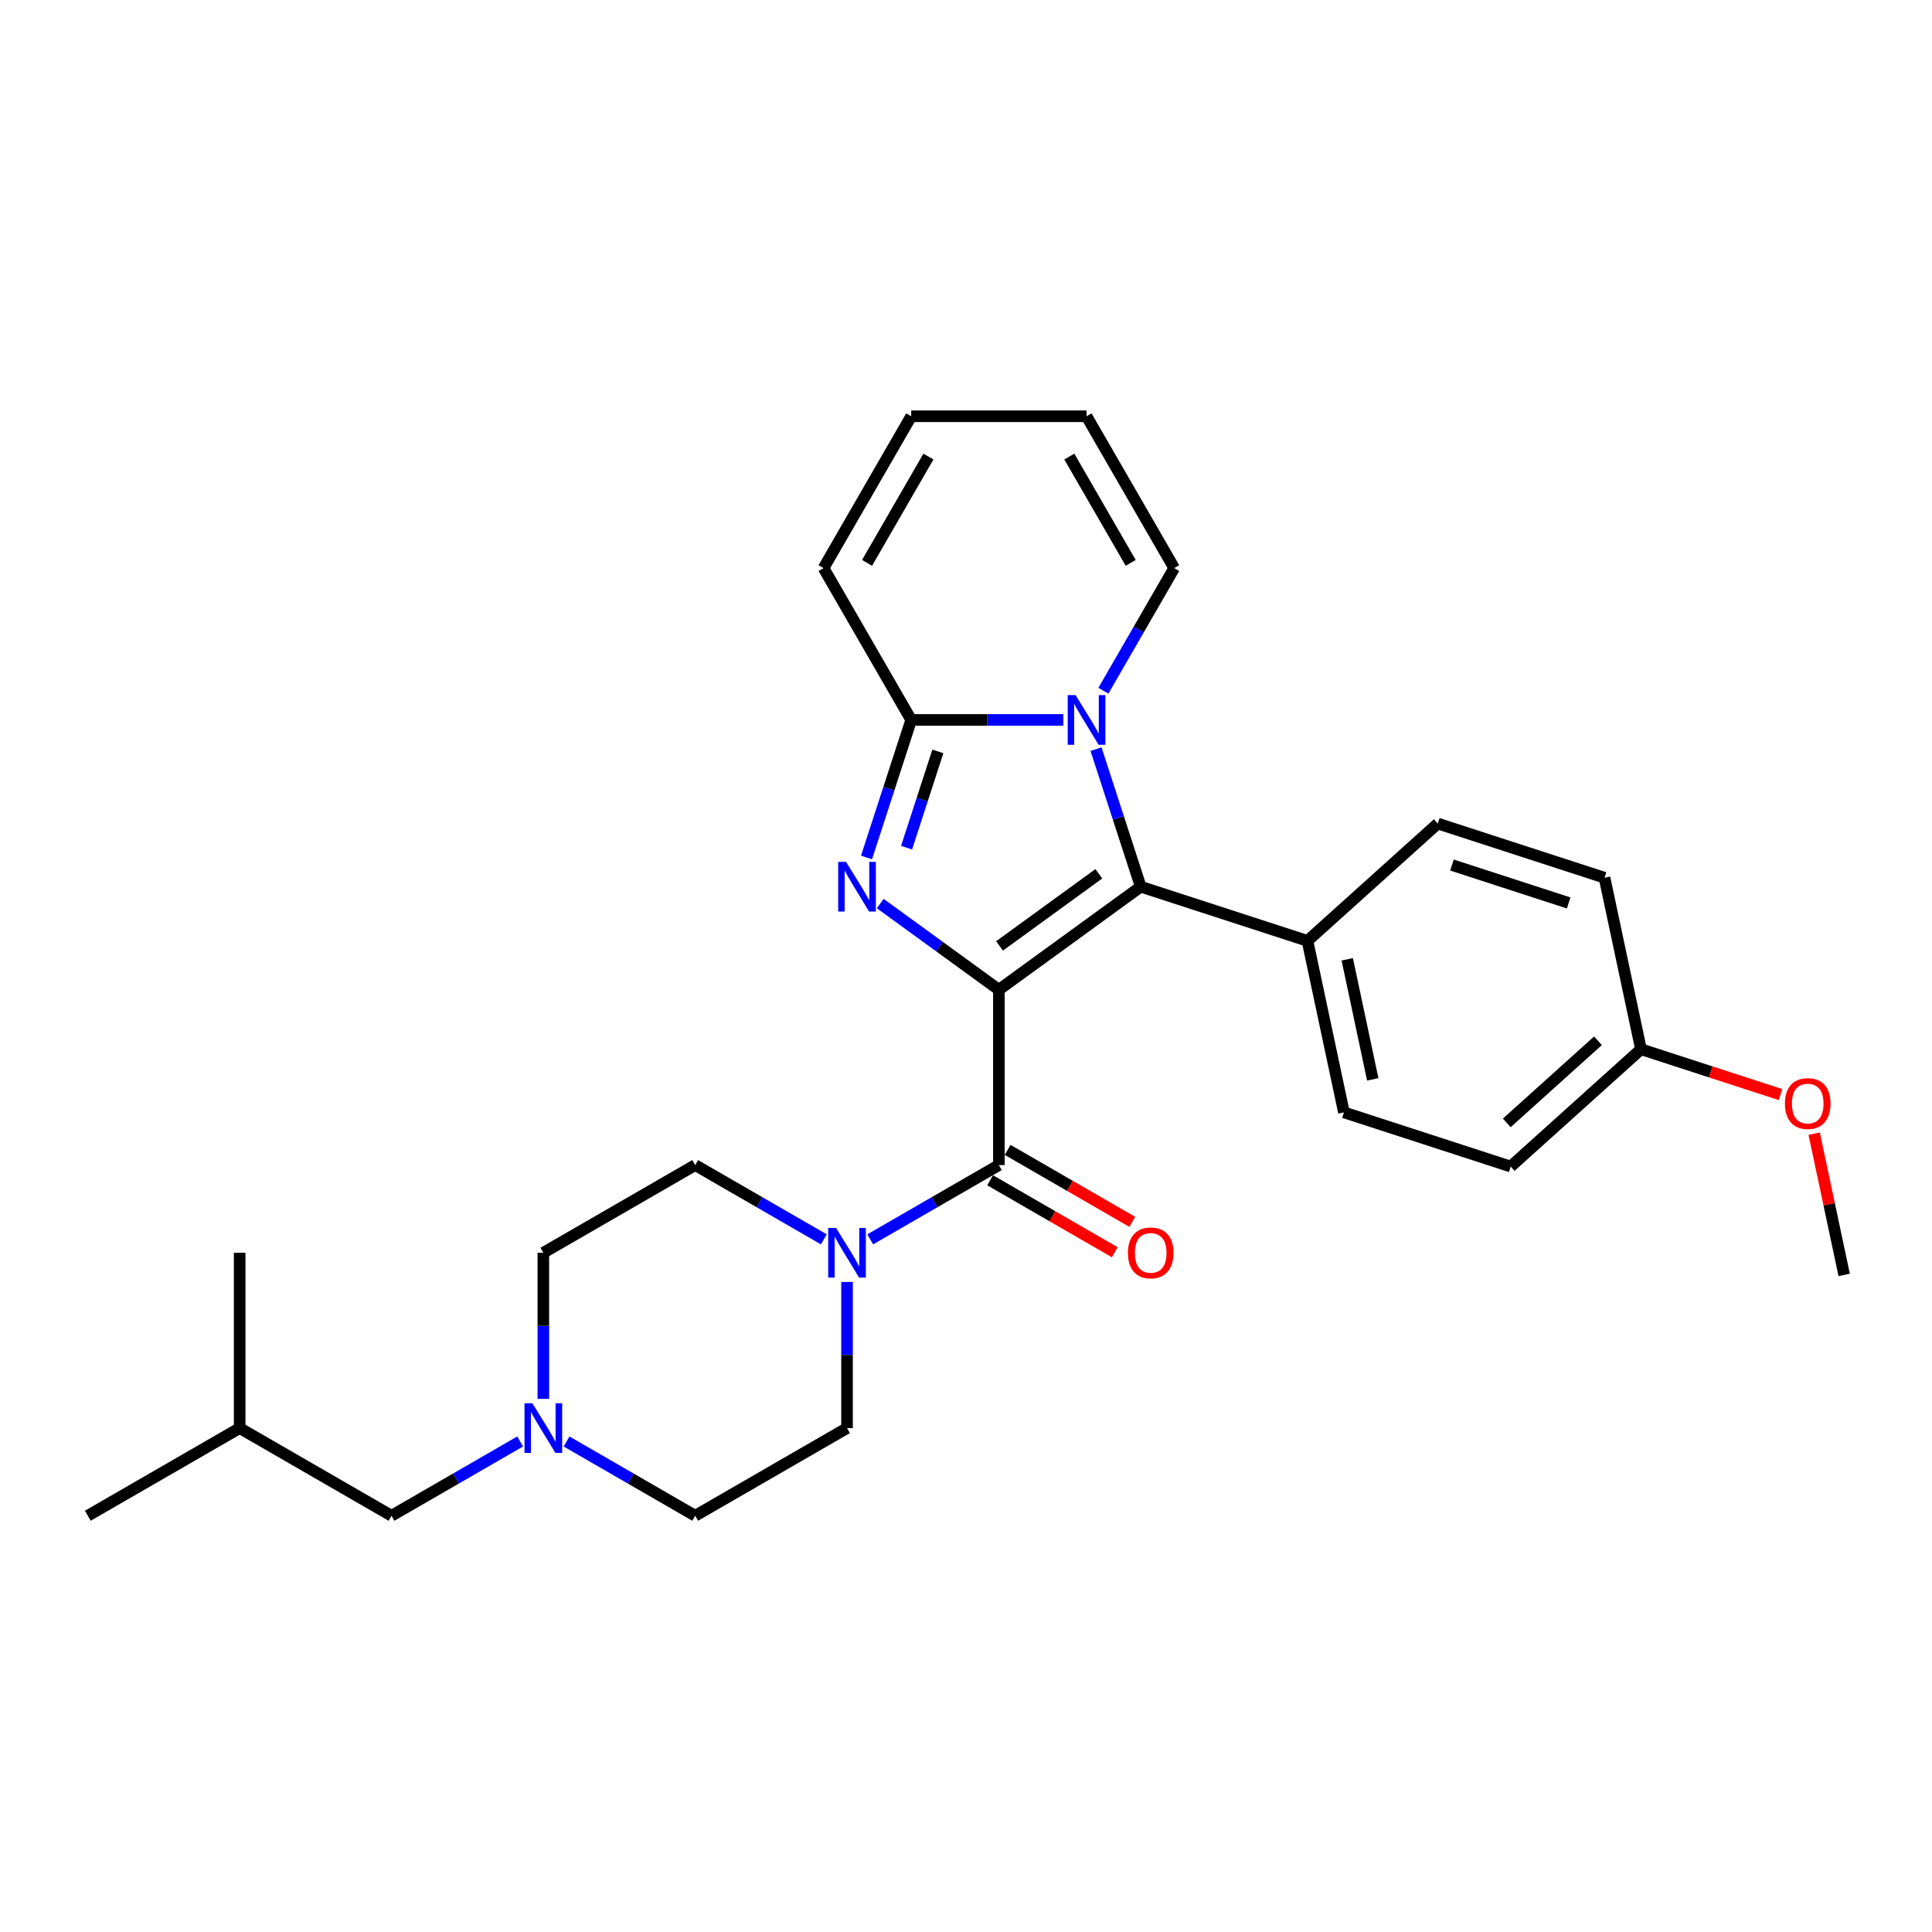 <?xml version='1.0' encoding='iso-8859-1'?>
<svg version='1.1' baseProfile='full'
              xmlns='http://www.w3.org/2000/svg'
                      xmlns:rdkit='http://www.rdkit.org/xml'
                      xmlns:xlink='http://www.w3.org/1999/xlink'
                  xml:space='preserve'
width='1000px' height='1000px' viewBox='0 0 1000 1000'>
<!-- END OF HEADER -->
<rect style='opacity:1.0;fill:#FFFFFF;stroke:none' width='1000' height='1000' x='0' y='0'> </rect>
<path class='bond-0' d='M 517.016,512.292 L 486.314,489.986' style='fill:none;fill-rule:evenodd;stroke:#000000;stroke-width:6px;stroke-linecap:butt;stroke-linejoin:miter;stroke-opacity:1' />
<path class='bond-0' d='M 486.314,489.986 L 455.612,467.679' style='fill:none;fill-rule:evenodd;stroke:#0000FF;stroke-width:6px;stroke-linecap:butt;stroke-linejoin:miter;stroke-opacity:1' />
<path class='bond-1' d='M 517.016,512.292 L 590.436,458.949' style='fill:none;fill-rule:evenodd;stroke:#000000;stroke-width:6px;stroke-linecap:butt;stroke-linejoin:miter;stroke-opacity:1' />
<path class='bond-1' d='M 517.36,489.607 L 568.754,452.267' style='fill:none;fill-rule:evenodd;stroke:#000000;stroke-width:6px;stroke-linecap:butt;stroke-linejoin:miter;stroke-opacity:1' />
<path class='bond-4' d='M 517.016,512.292 L 517.016,603.044' style='fill:none;fill-rule:evenodd;stroke:#000000;stroke-width:6px;stroke-linecap:butt;stroke-linejoin:miter;stroke-opacity:1' />
<path class='bond-3' d='M 448.509,443.83 L 460.074,408.235' style='fill:none;fill-rule:evenodd;stroke:#0000FF;stroke-width:6px;stroke-linecap:butt;stroke-linejoin:miter;stroke-opacity:1' />
<path class='bond-3' d='M 460.074,408.235 L 471.64,372.639' style='fill:none;fill-rule:evenodd;stroke:#000000;stroke-width:6px;stroke-linecap:butt;stroke-linejoin:miter;stroke-opacity:1' />
<path class='bond-3' d='M 469.24,438.76 L 477.336,413.843' style='fill:none;fill-rule:evenodd;stroke:#0000FF;stroke-width:6px;stroke-linecap:butt;stroke-linejoin:miter;stroke-opacity:1' />
<path class='bond-3' d='M 477.336,413.843 L 485.432,388.926' style='fill:none;fill-rule:evenodd;stroke:#000000;stroke-width:6px;stroke-linecap:butt;stroke-linejoin:miter;stroke-opacity:1' />
<path class='bond-2' d='M 590.436,458.949 L 578.87,423.354' style='fill:none;fill-rule:evenodd;stroke:#000000;stroke-width:6px;stroke-linecap:butt;stroke-linejoin:miter;stroke-opacity:1' />
<path class='bond-2' d='M 578.87,423.354 L 567.304,387.758' style='fill:none;fill-rule:evenodd;stroke:#0000FF;stroke-width:6px;stroke-linecap:butt;stroke-linejoin:miter;stroke-opacity:1' />
<path class='bond-7' d='M 590.436,458.949 L 676.746,486.993' style='fill:none;fill-rule:evenodd;stroke:#000000;stroke-width:6px;stroke-linecap:butt;stroke-linejoin:miter;stroke-opacity:1' />
<path class='bond-8' d='M 571.121,357.52 L 589.444,325.783' style='fill:none;fill-rule:evenodd;stroke:#0000FF;stroke-width:6px;stroke-linecap:butt;stroke-linejoin:miter;stroke-opacity:1' />
<path class='bond-8' d='M 589.444,325.783 L 607.768,294.045' style='fill:none;fill-rule:evenodd;stroke:#000000;stroke-width:6px;stroke-linecap:butt;stroke-linejoin:miter;stroke-opacity:1' />
<path class='bond-28' d='M 550.376,372.639 L 511.008,372.639' style='fill:none;fill-rule:evenodd;stroke:#0000FF;stroke-width:6px;stroke-linecap:butt;stroke-linejoin:miter;stroke-opacity:1' />
<path class='bond-28' d='M 511.008,372.639 L 471.64,372.639' style='fill:none;fill-rule:evenodd;stroke:#000000;stroke-width:6px;stroke-linecap:butt;stroke-linejoin:miter;stroke-opacity:1' />
<path class='bond-9' d='M 471.64,372.639 L 426.264,294.045' style='fill:none;fill-rule:evenodd;stroke:#000000;stroke-width:6px;stroke-linecap:butt;stroke-linejoin:miter;stroke-opacity:1' />
<path class='bond-5' d='M 517.016,603.044 L 483.727,622.263' style='fill:none;fill-rule:evenodd;stroke:#000000;stroke-width:6px;stroke-linecap:butt;stroke-linejoin:miter;stroke-opacity:1' />
<path class='bond-5' d='M 483.727,622.263 L 450.438,641.483' style='fill:none;fill-rule:evenodd;stroke:#0000FF;stroke-width:6px;stroke-linecap:butt;stroke-linejoin:miter;stroke-opacity:1' />
<path class='bond-10' d='M 512.478,610.903 L 544.742,629.531' style='fill:none;fill-rule:evenodd;stroke:#000000;stroke-width:6px;stroke-linecap:butt;stroke-linejoin:miter;stroke-opacity:1' />
<path class='bond-10' d='M 544.742,629.531 L 577.005,648.158' style='fill:none;fill-rule:evenodd;stroke:#FF0000;stroke-width:6px;stroke-linecap:butt;stroke-linejoin:miter;stroke-opacity:1' />
<path class='bond-10' d='M 521.554,595.185 L 553.817,613.812' style='fill:none;fill-rule:evenodd;stroke:#000000;stroke-width:6px;stroke-linecap:butt;stroke-linejoin:miter;stroke-opacity:1' />
<path class='bond-10' d='M 553.817,613.812 L 586.08,632.439' style='fill:none;fill-rule:evenodd;stroke:#FF0000;stroke-width:6px;stroke-linecap:butt;stroke-linejoin:miter;stroke-opacity:1' />
<path class='bond-11' d='M 438.422,663.539 L 438.422,701.356' style='fill:none;fill-rule:evenodd;stroke:#0000FF;stroke-width:6px;stroke-linecap:butt;stroke-linejoin:miter;stroke-opacity:1' />
<path class='bond-11' d='M 438.422,701.356 L 438.422,739.172' style='fill:none;fill-rule:evenodd;stroke:#000000;stroke-width:6px;stroke-linecap:butt;stroke-linejoin:miter;stroke-opacity:1' />
<path class='bond-12' d='M 426.407,641.483 L 393.118,622.263' style='fill:none;fill-rule:evenodd;stroke:#0000FF;stroke-width:6px;stroke-linecap:butt;stroke-linejoin:miter;stroke-opacity:1' />
<path class='bond-12' d='M 393.118,622.263 L 359.829,603.044' style='fill:none;fill-rule:evenodd;stroke:#000000;stroke-width:6px;stroke-linecap:butt;stroke-linejoin:miter;stroke-opacity:1' />
<path class='bond-6' d='M 281.235,724.053 L 281.235,686.236' style='fill:none;fill-rule:evenodd;stroke:#0000FF;stroke-width:6px;stroke-linecap:butt;stroke-linejoin:miter;stroke-opacity:1' />
<path class='bond-6' d='M 281.235,686.236 L 281.235,648.42' style='fill:none;fill-rule:evenodd;stroke:#000000;stroke-width:6px;stroke-linecap:butt;stroke-linejoin:miter;stroke-opacity:1' />
<path class='bond-19' d='M 269.22,746.109 L 235.931,765.329' style='fill:none;fill-rule:evenodd;stroke:#0000FF;stroke-width:6px;stroke-linecap:butt;stroke-linejoin:miter;stroke-opacity:1' />
<path class='bond-19' d='M 235.931,765.329 L 202.642,784.548' style='fill:none;fill-rule:evenodd;stroke:#000000;stroke-width:6px;stroke-linecap:butt;stroke-linejoin:miter;stroke-opacity:1' />
<path class='bond-29' d='M 293.251,746.109 L 326.54,765.329' style='fill:none;fill-rule:evenodd;stroke:#0000FF;stroke-width:6px;stroke-linecap:butt;stroke-linejoin:miter;stroke-opacity:1' />
<path class='bond-29' d='M 326.54,765.329 L 359.829,784.548' style='fill:none;fill-rule:evenodd;stroke:#000000;stroke-width:6px;stroke-linecap:butt;stroke-linejoin:miter;stroke-opacity:1' />
<path class='bond-15' d='M 676.746,486.993 L 695.615,575.762' style='fill:none;fill-rule:evenodd;stroke:#000000;stroke-width:6px;stroke-linecap:butt;stroke-linejoin:miter;stroke-opacity:1' />
<path class='bond-15' d='M 697.33,496.535 L 710.538,558.673' style='fill:none;fill-rule:evenodd;stroke:#000000;stroke-width:6px;stroke-linecap:butt;stroke-linejoin:miter;stroke-opacity:1' />
<path class='bond-16' d='M 676.746,486.993 L 744.188,426.268' style='fill:none;fill-rule:evenodd;stroke:#000000;stroke-width:6px;stroke-linecap:butt;stroke-linejoin:miter;stroke-opacity:1' />
<path class='bond-13' d='M 607.768,294.045 L 562.392,215.452' style='fill:none;fill-rule:evenodd;stroke:#000000;stroke-width:6px;stroke-linecap:butt;stroke-linejoin:miter;stroke-opacity:1' />
<path class='bond-13' d='M 585.243,291.332 L 553.48,236.316' style='fill:none;fill-rule:evenodd;stroke:#000000;stroke-width:6px;stroke-linecap:butt;stroke-linejoin:miter;stroke-opacity:1' />
<path class='bond-14' d='M 426.264,294.045 L 471.64,215.452' style='fill:none;fill-rule:evenodd;stroke:#000000;stroke-width:6px;stroke-linecap:butt;stroke-linejoin:miter;stroke-opacity:1' />
<path class='bond-14' d='M 448.789,291.332 L 480.552,236.316' style='fill:none;fill-rule:evenodd;stroke:#000000;stroke-width:6px;stroke-linecap:butt;stroke-linejoin:miter;stroke-opacity:1' />
<path class='bond-17' d='M 438.422,739.172 L 359.829,784.548' style='fill:none;fill-rule:evenodd;stroke:#000000;stroke-width:6px;stroke-linecap:butt;stroke-linejoin:miter;stroke-opacity:1' />
<path class='bond-18' d='M 359.829,603.044 L 281.235,648.42' style='fill:none;fill-rule:evenodd;stroke:#000000;stroke-width:6px;stroke-linecap:butt;stroke-linejoin:miter;stroke-opacity:1' />
<path class='bond-31' d='M 562.392,215.452 L 471.64,215.452' style='fill:none;fill-rule:evenodd;stroke:#000000;stroke-width:6px;stroke-linecap:butt;stroke-linejoin:miter;stroke-opacity:1' />
<path class='bond-21' d='M 695.615,575.762 L 781.925,603.806' style='fill:none;fill-rule:evenodd;stroke:#000000;stroke-width:6px;stroke-linecap:butt;stroke-linejoin:miter;stroke-opacity:1' />
<path class='bond-22' d='M 744.188,426.268 L 830.498,454.312' style='fill:none;fill-rule:evenodd;stroke:#000000;stroke-width:6px;stroke-linecap:butt;stroke-linejoin:miter;stroke-opacity:1' />
<path class='bond-22' d='M 751.526,447.737 L 811.943,467.368' style='fill:none;fill-rule:evenodd;stroke:#000000;stroke-width:6px;stroke-linecap:butt;stroke-linejoin:miter;stroke-opacity:1' />
<path class='bond-24' d='M 202.642,784.548 L 124.048,739.172' style='fill:none;fill-rule:evenodd;stroke:#000000;stroke-width:6px;stroke-linecap:butt;stroke-linejoin:miter;stroke-opacity:1' />
<path class='bond-20' d='M 849.367,543.081 L 830.498,454.312' style='fill:none;fill-rule:evenodd;stroke:#000000;stroke-width:6px;stroke-linecap:butt;stroke-linejoin:miter;stroke-opacity:1' />
<path class='bond-23' d='M 849.367,543.081 L 885.489,554.818' style='fill:none;fill-rule:evenodd;stroke:#000000;stroke-width:6px;stroke-linecap:butt;stroke-linejoin:miter;stroke-opacity:1' />
<path class='bond-23' d='M 885.489,554.818 L 921.61,566.554' style='fill:none;fill-rule:evenodd;stroke:#FF0000;stroke-width:6px;stroke-linecap:butt;stroke-linejoin:miter;stroke-opacity:1' />
<path class='bond-30' d='M 849.367,543.081 L 781.925,603.806' style='fill:none;fill-rule:evenodd;stroke:#000000;stroke-width:6px;stroke-linecap:butt;stroke-linejoin:miter;stroke-opacity:1' />
<path class='bond-30' d='M 827.105,538.701 L 779.896,581.209' style='fill:none;fill-rule:evenodd;stroke:#000000;stroke-width:6px;stroke-linecap:butt;stroke-linejoin:miter;stroke-opacity:1' />
<path class='bond-25' d='M 939.006,586.789 L 946.776,623.341' style='fill:none;fill-rule:evenodd;stroke:#FF0000;stroke-width:6px;stroke-linecap:butt;stroke-linejoin:miter;stroke-opacity:1' />
<path class='bond-25' d='M 946.776,623.341 L 954.545,659.894' style='fill:none;fill-rule:evenodd;stroke:#000000;stroke-width:6px;stroke-linecap:butt;stroke-linejoin:miter;stroke-opacity:1' />
<path class='bond-26' d='M 124.048,739.172 L 45.455,784.548' style='fill:none;fill-rule:evenodd;stroke:#000000;stroke-width:6px;stroke-linecap:butt;stroke-linejoin:miter;stroke-opacity:1' />
<path class='bond-27' d='M 124.048,739.172 L 124.048,648.42' style='fill:none;fill-rule:evenodd;stroke:#000000;stroke-width:6px;stroke-linecap:butt;stroke-linejoin:miter;stroke-opacity:1' />
<path  class='atom-1' d='M 437.915 446.099
L 446.337 459.712
Q 447.172 461.055, 448.515 463.487
Q 449.858 465.919, 449.93 466.064
L 449.93 446.099
L 453.343 446.099
L 453.343 471.8
L 449.822 471.8
L 440.783 456.916
Q 439.73 455.174, 438.605 453.177
Q 437.516 451.181, 437.189 450.564
L 437.189 471.8
L 433.849 471.8
L 433.849 446.099
L 437.915 446.099
' fill='#0000FF'/>
<path  class='atom-3' d='M 556.711 359.789
L 565.133 373.401
Q 565.968 374.744, 567.311 377.177
Q 568.654 379.609, 568.726 379.754
L 568.726 359.789
L 572.139 359.789
L 572.139 385.49
L 568.618 385.49
L 559.579 370.606
Q 558.526 368.864, 557.401 366.867
Q 556.312 364.871, 555.985 364.254
L 555.985 385.49
L 552.645 385.49
L 552.645 359.789
L 556.711 359.789
' fill='#0000FF'/>
<path  class='atom-6' d='M 432.741 635.57
L 441.163 649.182
Q 441.998 650.526, 443.341 652.958
Q 444.684 655.39, 444.757 655.535
L 444.757 635.57
L 448.169 635.57
L 448.169 661.271
L 444.648 661.271
L 435.609 646.387
Q 434.556 644.645, 433.431 642.648
Q 432.342 640.652, 432.015 640.035
L 432.015 661.271
L 428.676 661.271
L 428.676 635.57
L 432.741 635.57
' fill='#0000FF'/>
<path  class='atom-7' d='M 275.554 726.322
L 283.976 739.934
Q 284.811 741.278, 286.154 743.71
Q 287.497 746.142, 287.57 746.287
L 287.57 726.322
L 290.982 726.322
L 290.982 752.023
L 287.461 752.023
L 278.422 737.139
Q 277.369 735.397, 276.244 733.4
Q 275.155 731.404, 274.828 730.787
L 274.828 752.023
L 271.488 752.023
L 271.488 726.322
L 275.554 726.322
' fill='#0000FF'/>
<path  class='atom-11' d='M 583.812 648.493
Q 583.812 642.322, 586.861 638.873
Q 589.91 635.424, 595.609 635.424
Q 601.309 635.424, 604.358 638.873
Q 607.407 642.322, 607.407 648.493
Q 607.407 654.736, 604.322 658.294
Q 601.236 661.815, 595.609 661.815
Q 589.947 661.815, 586.861 658.294
Q 583.812 654.773, 583.812 648.493
M 595.609 658.911
Q 599.53 658.911, 601.635 656.297
Q 603.777 653.647, 603.777 648.493
Q 603.777 643.447, 601.635 640.906
Q 599.53 638.328, 595.609 638.328
Q 591.689 638.328, 589.547 640.869
Q 587.442 643.411, 587.442 648.493
Q 587.442 653.684, 589.547 656.297
Q 591.689 658.911, 595.609 658.911
' fill='#FF0000'/>
<path  class='atom-24' d='M 923.879 571.198
Q 923.879 565.026, 926.929 561.578
Q 929.978 558.129, 935.677 558.129
Q 941.376 558.129, 944.426 561.578
Q 947.475 565.026, 947.475 571.198
Q 947.475 577.441, 944.389 580.999
Q 941.304 584.52, 935.677 584.52
Q 930.014 584.52, 926.929 580.999
Q 923.879 577.478, 923.879 571.198
M 935.677 581.616
Q 939.598 581.616, 941.703 579.002
Q 943.845 576.352, 943.845 571.198
Q 943.845 566.152, 941.703 563.611
Q 939.598 561.033, 935.677 561.033
Q 931.757 561.033, 929.615 563.574
Q 927.509 566.115, 927.509 571.198
Q 927.509 576.389, 929.615 579.002
Q 931.757 581.616, 935.677 581.616
' fill='#FF0000'/>
</svg>
